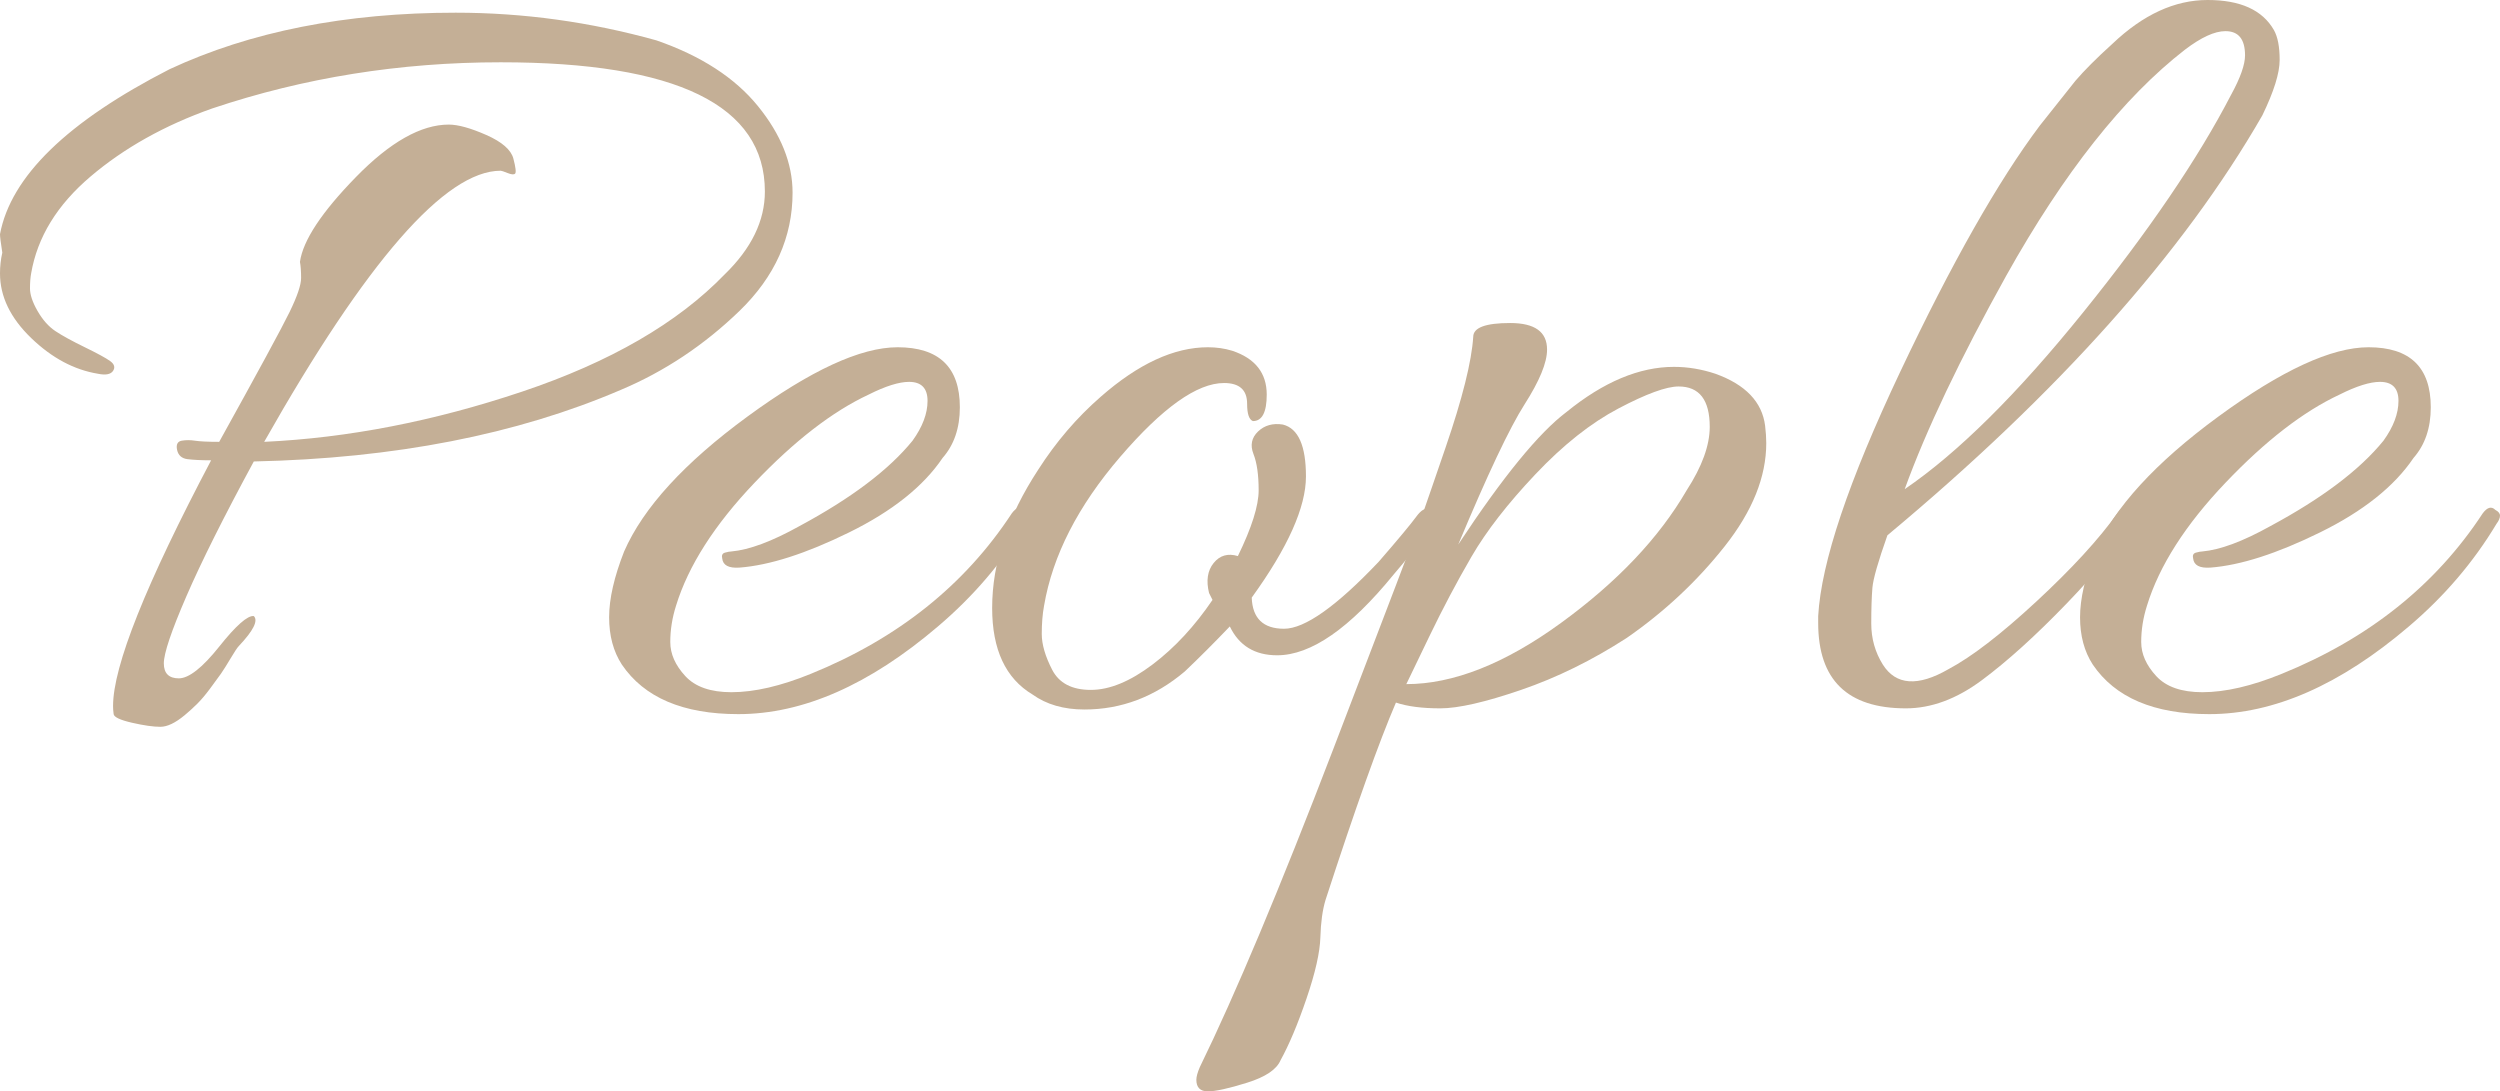 <?xml version="1.0" encoding="UTF-8"?>
<svg id="_レイヤー_1" data-name="レイヤー_1" xmlns="http://www.w3.org/2000/svg" width="173.36" height="75.68" version="1.1" viewBox="0 0 173.36 75.68">
  <!-- Generator: Adobe Illustrator 29.7.1, SVG Export Plug-In . SVG Version: 2.1.1 Build 8)  -->
  <defs>
    <style>
      .st0 {
        fill: #c4af96;
      }
    </style>
  </defs>
  <path class="st0" d="M11.36,46c0,.69.35,1.04,1.04,1.04s1.63-.73,2.8-2.2c1.17-1.47,1.97-2.17,2.4-2.12.32.32-.03,1.01-1.04,2.08-.11.11-.29.39-.56.84-.27.45-.49.81-.68,1.08-.19.27-.44.61-.76,1.04-.32.43-.61.77-.88,1.04-.27.27-.56.53-.88.8-.64.53-1.2.8-1.68.8s-1.13-.09-1.96-.28c-.83-.19-1.25-.39-1.28-.6-.03-.21-.04-.4-.04-.56,0-2.77,2.27-8.45,6.8-17.04-.69,0-1.24-.03-1.64-.08-.4-.05-.64-.27-.72-.64-.08-.37.03-.59.32-.64.29-.05.6-.05.92,0,.32.05.88.08,1.68.08,2.72-4.91,4.35-7.91,4.88-9,.53-1.09.8-1.88.8-2.36s-.03-.85-.08-1.12c.21-1.49,1.51-3.45,3.88-5.88,2.37-2.43,4.52-3.64,6.44-3.64.64,0,1.51.24,2.6.72,1.09.48,1.72,1.03,1.88,1.64.16.61.2.96.12,1.04s-.25.07-.52-.04c-.27-.11-.43-.16-.48-.16-3.84,0-9.31,6.27-16.4,18.8,5.81-.27,11.77-1.43,17.88-3.48,6.11-2.05,10.79-4.76,14.04-8.12,1.87-1.81,2.8-3.73,2.8-5.76,0-5.97-6.11-8.96-18.32-8.96-6.99,0-13.65,1.07-20,3.2-3.31,1.17-6.12,2.75-8.44,4.72-2.32,1.97-3.69,4.21-4.12,6.72-.05.27-.08.61-.08,1.04s.17.95.52,1.56c.35.61.76,1.08,1.24,1.4.48.32,1.16.69,2.04,1.12.88.43,1.47.75,1.76.96.29.21.36.44.2.68-.16.24-.51.31-1.04.2-1.65-.27-3.2-1.09-4.64-2.48-1.44-1.39-2.16-2.88-2.16-4.48,0-.48.05-.96.16-1.44-.11-.69-.16-1.12-.16-1.28.75-4,4.67-7.81,11.76-11.44C17.36,2.19,23.97.88,31.6.88c4.69,0,9.33.64,13.92,1.92,3.09,1.07,5.44,2.59,7.04,4.56,1.6,1.97,2.4,3.97,2.4,6,0,3.09-1.23,5.83-3.68,8.2-2.45,2.37-5.2,4.2-8.24,5.48-7.2,3.09-15.68,4.75-25.44,4.96-2.08,3.84-3.64,6.96-4.68,9.36-1.04,2.4-1.56,3.95-1.56,4.64Z"/>
  <path class="st0" d="M62.24,24.08c2.88,0,4.32,1.39,4.32,4.16,0,1.44-.4,2.61-1.2,3.52-1.33,1.97-3.49,3.69-6.48,5.16-2.99,1.47-5.52,2.28-7.6,2.44-.75.05-1.15-.16-1.2-.64-.05-.21.01-.35.2-.4.19-.05.33-.08.44-.08,1.23-.11,2.8-.69,4.72-1.76,3.57-1.92,6.19-3.89,7.84-5.92.69-.96,1.04-1.88,1.04-2.76s-.43-1.32-1.28-1.32c-.69,0-1.63.29-2.8.88-2.51,1.17-5.15,3.21-7.92,6.12-2.77,2.91-4.59,5.75-5.44,8.52-.27.85-.4,1.69-.4,2.52s.35,1.61,1.04,2.36c.69.75,1.76,1.12,3.2,1.12,1.6,0,3.44-.43,5.52-1.28,6.03-2.45,10.67-6.16,13.92-11.12.32-.43.61-.51.88-.24.21.11.32.24.32.4s-.08.35-.24.56c-1.6,2.67-3.63,5.04-6.08,7.12-4.75,4.05-9.36,6.08-13.84,6.08-3.84,0-6.53-1.15-8.08-3.44-.59-.91-.88-2-.88-3.28s.35-2.8,1.04-4.56c1.33-3.04,4.19-6.16,8.56-9.36,4.37-3.2,7.84-4.8,10.4-4.8Z"/>
  <path class="st0" d="M85.84,38.56c.96-1.97,1.44-3.49,1.44-4.56s-.12-1.91-.36-2.52c-.24-.61-.13-1.13.32-1.56.45-.43,1.03-.59,1.72-.48,1.07.27,1.6,1.47,1.6,3.6s-1.25,4.93-3.76,8.4c.05,1.44.8,2.16,2.24,2.16s3.63-1.55,6.56-4.64c1.39-1.6,2.25-2.64,2.6-3.12.35-.48.65-.65.92-.52.27.13.4.25.4.36,0,.53-.96,1.92-2.88,4.16-3.04,3.73-5.73,5.6-8.08,5.6-1.55,0-2.64-.67-3.28-2-1.07,1.12-2.11,2.16-3.12,3.12-2.08,1.76-4.4,2.64-6.96,2.64-1.44,0-2.64-.35-3.6-1.04-1.87-1.12-2.8-3.12-2.8-6,0-3.15,1.07-6.35,3.2-9.6,1.23-1.92,2.67-3.6,4.32-5.04,2.61-2.29,5.09-3.44,7.44-3.44.59,0,1.15.08,1.68.24,1.6.53,2.4,1.55,2.4,3.04,0,1.23-.32,1.84-.96,1.84-.27-.11-.4-.51-.4-1.2,0-.96-.53-1.44-1.6-1.44-1.87,0-4.27,1.71-7.2,5.12-2.93,3.41-4.69,6.85-5.28,10.32-.11.59-.16,1.24-.16,1.96s.24,1.55.72,2.48,1.37,1.4,2.68,1.4,2.73-.59,4.28-1.76c1.55-1.17,2.93-2.67,4.16-4.48l-.24-.48c-.21-.85-.11-1.55.32-2.08.43-.53.99-.69,1.68-.48Z"/>
  <path class="st0" d="M122.48,30.72c0,2.35-.96,4.73-2.88,7.16-1.92,2.43-4.19,4.55-6.8,6.36-2.4,1.55-4.84,2.75-7.32,3.6-2.48.85-4.35,1.28-5.6,1.28s-2.28-.13-3.08-.4c-1.17,2.72-2.8,7.28-4.88,13.68-.21.69-.33,1.56-.36,2.6-.03,1.04-.35,2.45-.96,4.24-.61,1.79-1.21,3.21-1.8,4.28-.27.64-1.04,1.16-2.32,1.56-1.28.4-2.19.6-2.72.6s-.8-.27-.8-.8c0-.21.08-.51.24-.88,2.45-5.01,5.55-12.39,9.28-22.12,3.73-9.73,5.79-15.13,6.16-16.2.37-1.07.91-2.61,1.6-4.64,1.17-3.41,1.81-5.97,1.92-7.68,0-.64.85-.96,2.56-.96s2.56.61,2.56,1.84c0,.91-.52,2.17-1.56,3.8-1.04,1.63-2.57,4.87-4.6,9.72,3.09-4.69,5.6-7.76,7.52-9.2,2.56-2.08,5.04-3.12,7.44-3.12.96,0,1.92.16,2.88.48,2.08.75,3.23,1.95,3.44,3.6.05.43.08.83.08,1.2ZM118.56,29.6c0-1.87-.72-2.8-2.16-2.8-.85,0-2.24.51-4.16,1.52-1.92,1.01-3.84,2.53-5.76,4.56-1.92,2.03-3.4,3.93-4.44,5.72s-2.01,3.63-2.92,5.52c-.91,1.89-1.44,3-1.6,3.32,3.25,0,6.83-1.41,10.72-4.24,3.89-2.83,6.8-5.89,8.72-9.2,1.07-1.65,1.6-3.12,1.6-4.4Z"/>
  <path class="st0" d="M130.88,37.12c-.64,1.81-.99,3.03-1.04,3.64-.05.61-.08,1.44-.08,2.48s.27,1.99.8,2.84c.91,1.44,2.43,1.55,4.56.32,1.6-.85,3.63-2.41,6.08-4.68,2.45-2.27,4.35-4.33,5.68-6.2.11-.16.27-.24.48-.24.48,0,.61.35.4,1.04-.8,1.44-2.28,3.28-4.44,5.52-2.16,2.24-4.12,4.01-5.88,5.32-1.76,1.31-3.52,1.96-5.28,1.96-4.05,0-6.08-1.97-6.08-5.92v-.48c.21-3.73,2.11-9.37,5.68-16.92,3.57-7.55,6.8-13.24,9.68-17.08l2.48-3.12c.59-.69,1.44-1.55,2.56-2.56,2.13-2.03,4.33-3.04,6.6-3.04s3.8.69,4.6,2.08c.27.48.4,1.17.4,2.08s-.4,2.19-1.2,3.84c-5.49,9.55-14.16,19.25-26,29.12ZM154.72,6.56c.64-1.17.96-2.08.96-2.72,0-1.12-.45-1.68-1.36-1.68-.75,0-1.68.43-2.8,1.28-4.27,3.31-8.4,8.53-12.4,15.68-3.2,5.76-5.55,10.69-7.04,14.8,3.68-2.51,7.8-6.59,12.36-12.24,4.56-5.65,7.99-10.69,10.28-15.12Z"/>
  <path class="st0" d="M164.24,24.08c2.88,0,4.32,1.39,4.32,4.16,0,1.44-.4,2.61-1.2,3.52-1.33,1.97-3.49,3.69-6.48,5.16-2.99,1.47-5.52,2.28-7.6,2.44-.75.05-1.15-.16-1.2-.64-.05-.21.01-.35.2-.4.19-.05.33-.08.44-.08,1.23-.11,2.8-.69,4.72-1.76,3.57-1.92,6.19-3.89,7.84-5.92.69-.96,1.04-1.88,1.04-2.76s-.43-1.32-1.28-1.32c-.69,0-1.63.29-2.8.88-2.51,1.17-5.15,3.21-7.92,6.12-2.77,2.91-4.59,5.75-5.44,8.52-.27.85-.4,1.69-.4,2.52s.35,1.61,1.04,2.36c.69.75,1.76,1.12,3.2,1.12,1.6,0,3.44-.43,5.52-1.28,6.03-2.45,10.67-6.16,13.92-11.12.32-.43.61-.51.88-.24.21.11.32.24.32.4s-.08.35-.24.56c-1.6,2.67-3.63,5.04-6.08,7.12-4.75,4.05-9.36,6.08-13.84,6.08-3.84,0-6.53-1.15-8.08-3.44-.59-.91-.88-2-.88-3.28s.35-2.8,1.04-4.56c1.33-3.04,4.19-6.16,8.56-9.36,4.37-3.2,7.84-4.8,10.4-4.8Z"/>
</svg>